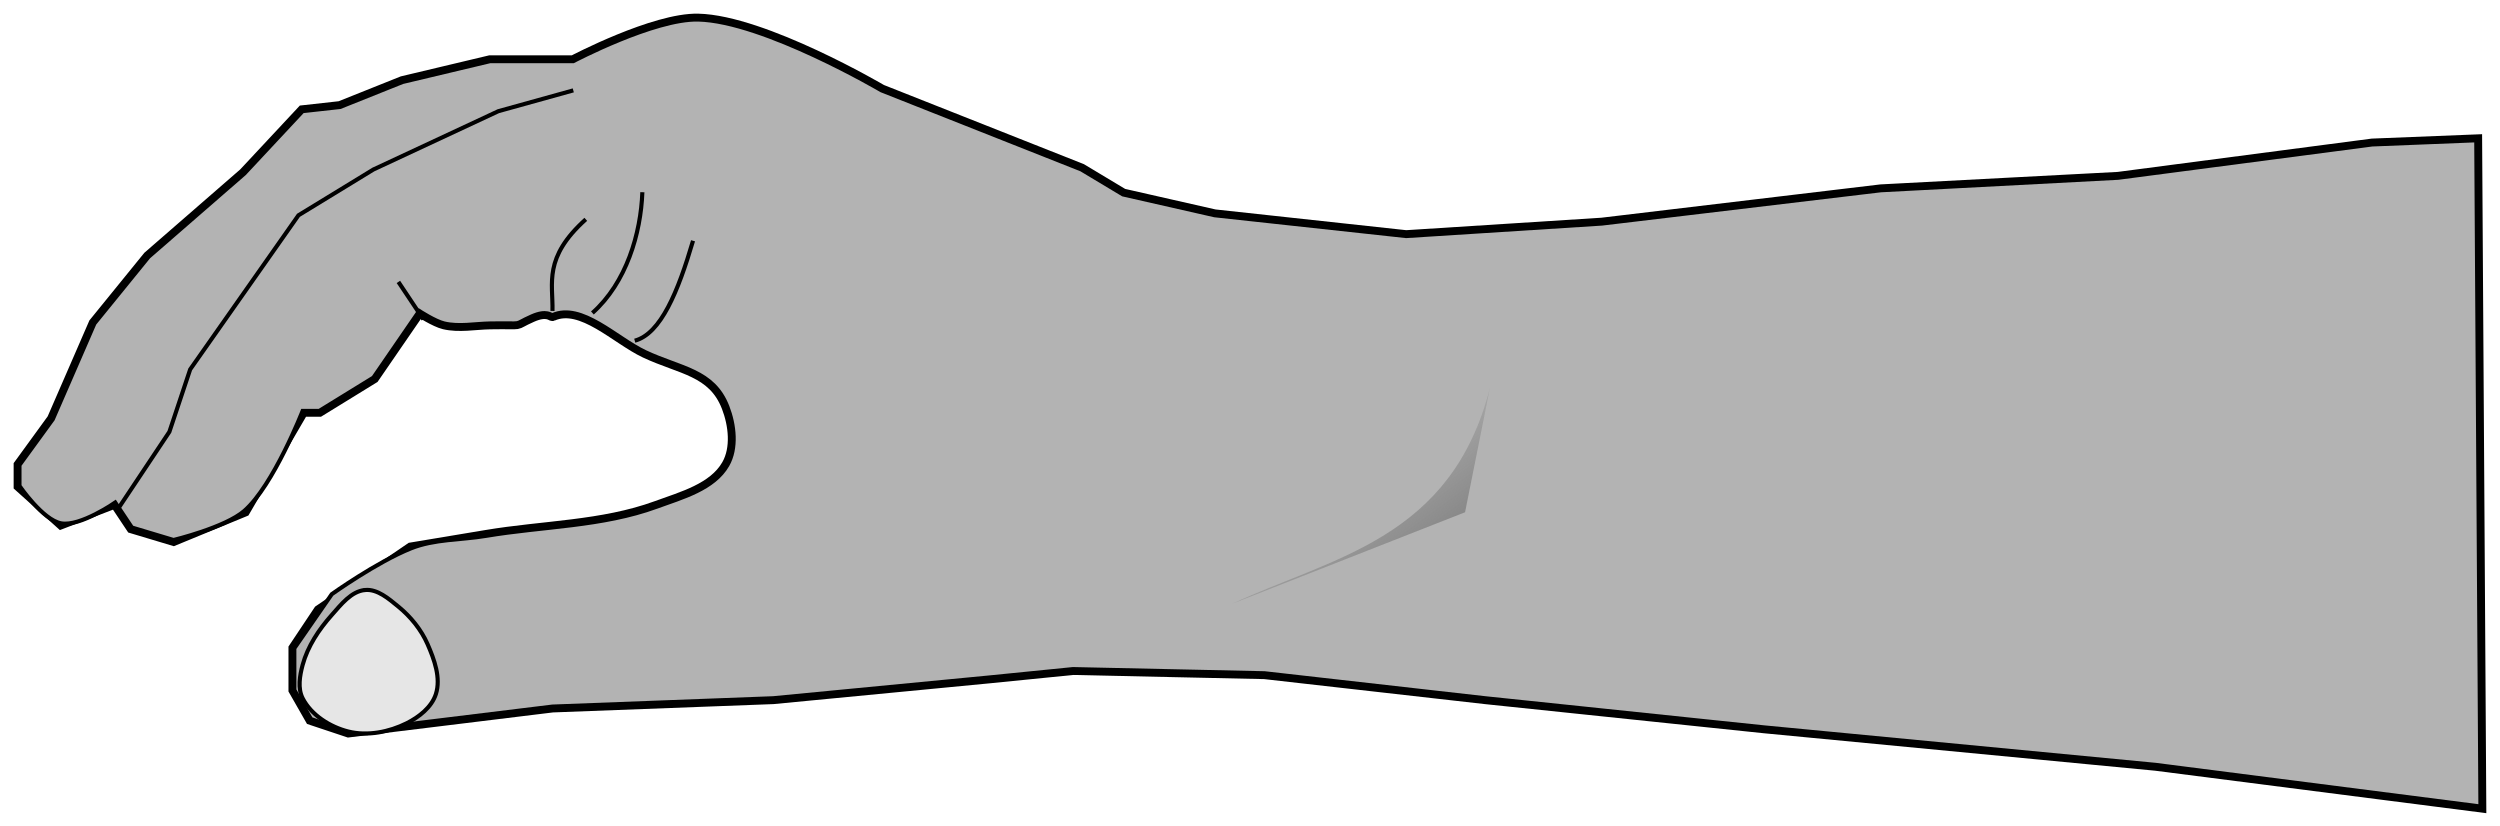 <?xml version="1.0" encoding="UTF-8"?>
<svg width="160.46mm" height="53.017mm" version="1.1" viewBox="0 0 160.46 53.017" xmlns="http://www.w3.org/2000/svg" xmlns:xlink="http://www.w3.org/1999/xlink">
<defs>
<filter id="d" x="-.008" y="-.025" width="1.016" height="1.05" color-interpolation-filters="sRGB">
<feGaussianBlur stdDeviation="0.521"/>
</filter>
<filter id="c" x="-.022" y="-.008" width="1.044" height="1.016" color-interpolation-filters="sRGB">
<feGaussianBlur stdDeviation="0.02"/>
</filter>
<filter id="b" x="-.021" y="-.008" width="1.041" height="1.017" color-interpolation-filters="sRGB">
<feGaussianBlur stdDeviation="0.027"/>
</filter>
<linearGradient id="a" x1="2.138" x2="-6.415" y1="96.548" y2="84.788" gradientTransform="translate(9.622)" gradientUnits="userSpaceOnUse">
<stop stop-color="#666" offset="0"/>
<stop stop-color="#666" stop-opacity="0" offset="1"/>
</linearGradient>
</defs>
<g transform="translate(120.76 -35.873)">
<g transform="translate(-39.021 -19.243)">
<g transform="translate(-98.664 -66.906)" stroke="#000">
<path d="m89.001 134.5 5.88 1.336 12.294 1.336 12.562-0.802 17.907-2.138 15.234-0.802 16.303-2.138 6.682-0.267 0.267 42.763-20.847-2.673-25.123-2.405-17.907-1.871-14.165-1.604-12.294-0.267-5.345 0.535-13.898 1.336-14.165 0.535-13.096 1.604-2.405-0.802-1.069-1.871v-2.673l1.604-2.405 5.88-4.009s3.208-0.531 4.811-0.802c3.654-0.616 7.478-0.599 10.958-1.871 1.65-0.603 3.671-1.147 4.544-2.673 0.619-1.083 0.45-2.579 0-3.742-0.908-2.348-2.995-2.434-5.272-3.507-1.854-0.873-4.078-3.202-5.953-2.373-0.07 0.031-0.348-0.356-1.329 0.078-1.378 0.611-0.274 0.412-2.681 0.456-0.98 0.018-1.986 0.225-2.94 0-0.582-0.137-1.604-0.802-1.604-0.802l-2.94 4.276-3.474 2.138h-1.069l-3.742 6.415-4.544 1.871-2.673-0.802-1.069-1.604-3.474 1.336-2.673-2.405v-1.336l2.138-2.94 2.673-6.147 3.474-4.276 6.147-5.345 3.742-4.009 2.405-0.267 4.009-1.604 5.613-1.336h5.345s5.202-2.739 8.018-2.673c4.201 0.099 11.76 4.544 11.76 4.544l12.829 5.078z" fill-rule="evenodd" filter="url(#d)" stroke-width=".75"/>
<path d="m89.001 134.5 5.88 1.336 12.294 1.336 12.562-0.802 17.907-2.138 15.234-0.802 16.303-2.138 6.682-0.267 0.267 42.763-20.847-2.673-25.123-2.405-17.907-1.871-14.165-1.604-12.294-0.267-5.345 0.535-13.898 1.336-14.165 0.535-13.096 1.604-2.405-0.802-1.069-1.871v-2.673l2.405-3.474s2.877-2.056 5.078-2.94c1.509-0.606 3.208-0.531 4.811-0.802 3.654-0.616 7.478-0.599 10.958-1.871 1.65-0.603 3.671-1.147 4.544-2.673 0.619-1.083 0.45-2.579 0-3.742-0.908-2.348-2.995-2.434-5.272-3.507-1.854-0.873-4.078-3.202-5.953-2.373-0.07 0.031-0.348-0.356-1.329 0.078-1.378 0.611-0.274 0.412-2.681 0.456-0.98 0.018-1.986 0.225-2.94 0-0.582-0.137-1.604-0.802-1.604-0.802l-2.94 4.276-3.474 2.138h-1.069s-1.875 4.788-3.742 6.415c-1.235 1.076-4.544 1.871-4.544 1.871l-2.673-0.802-1.069-1.604s-2.254 1.562-3.474 1.336c-1.179-0.218-2.673-2.405-2.673-2.405v-1.336l2.138-2.94 2.673-6.147 3.474-4.276 6.147-5.345 3.742-4.009 2.405-0.267 4.009-1.604 5.613-1.336h5.345s5.202-2.739 8.018-2.673c4.201 0.099 11.76 4.544 11.76 4.544l12.829 5.078z" fill="#b3b3b3" fill-rule="evenodd" stroke-width=".265px"/>
<path d="m57.665 143.89c1.67-0.448 2.779-3.139 3.742-6.415" fill="none" stroke-width=".265px"/>
<path d="m54.947 142.11c2.186-1.944 3.11-5.111 3.207-7.751" fill="none" filter="url(#b)" stroke-width=".265px"/>
<path d="m52.385 141.98c0.045-1.793-0.605-3.412 2.138-5.88" fill="none" filter="url(#c)" stroke-width=".265px"/>
<path d="m44.099 142.52-1.604-2.405" fill="none" stroke-width=".265px"/>
<path d="m24.589 154.55 3.207-4.811 1.336-4.009 6.949-9.889 4.811-2.94 8.018-3.742 4.811-1.336" fill="none" stroke-width=".265px"/>
<path d="m40.358 159.89c-0.887 0.08-1.546 0.938-2.138 1.604-0.823 0.924-1.548 2.012-1.871 3.207-0.186 0.688-0.323 1.503 0 2.138 0.55 1.08 1.764 1.846 2.94 2.138 1.223 0.304 2.615 0.029 3.742-0.535 0.789-0.394 1.602-1.031 1.871-1.871 0.331-1.032-0.099-2.215-0.535-3.207-0.408-0.93-1.085-1.761-1.871-2.405-0.616-0.505-1.345-1.141-2.138-1.069z" fill="#e6e6e6" fill-rule="evenodd" stroke-width=".265px"/>
</g>
<path d="m13.898 79.977-1.604 8.018-14.967 5.88c6.496-3.011 14.112-4.158 16.571-13.898z" fill="url(#a)" fill-rule="evenodd"/>
</g>
</g>
</svg>
